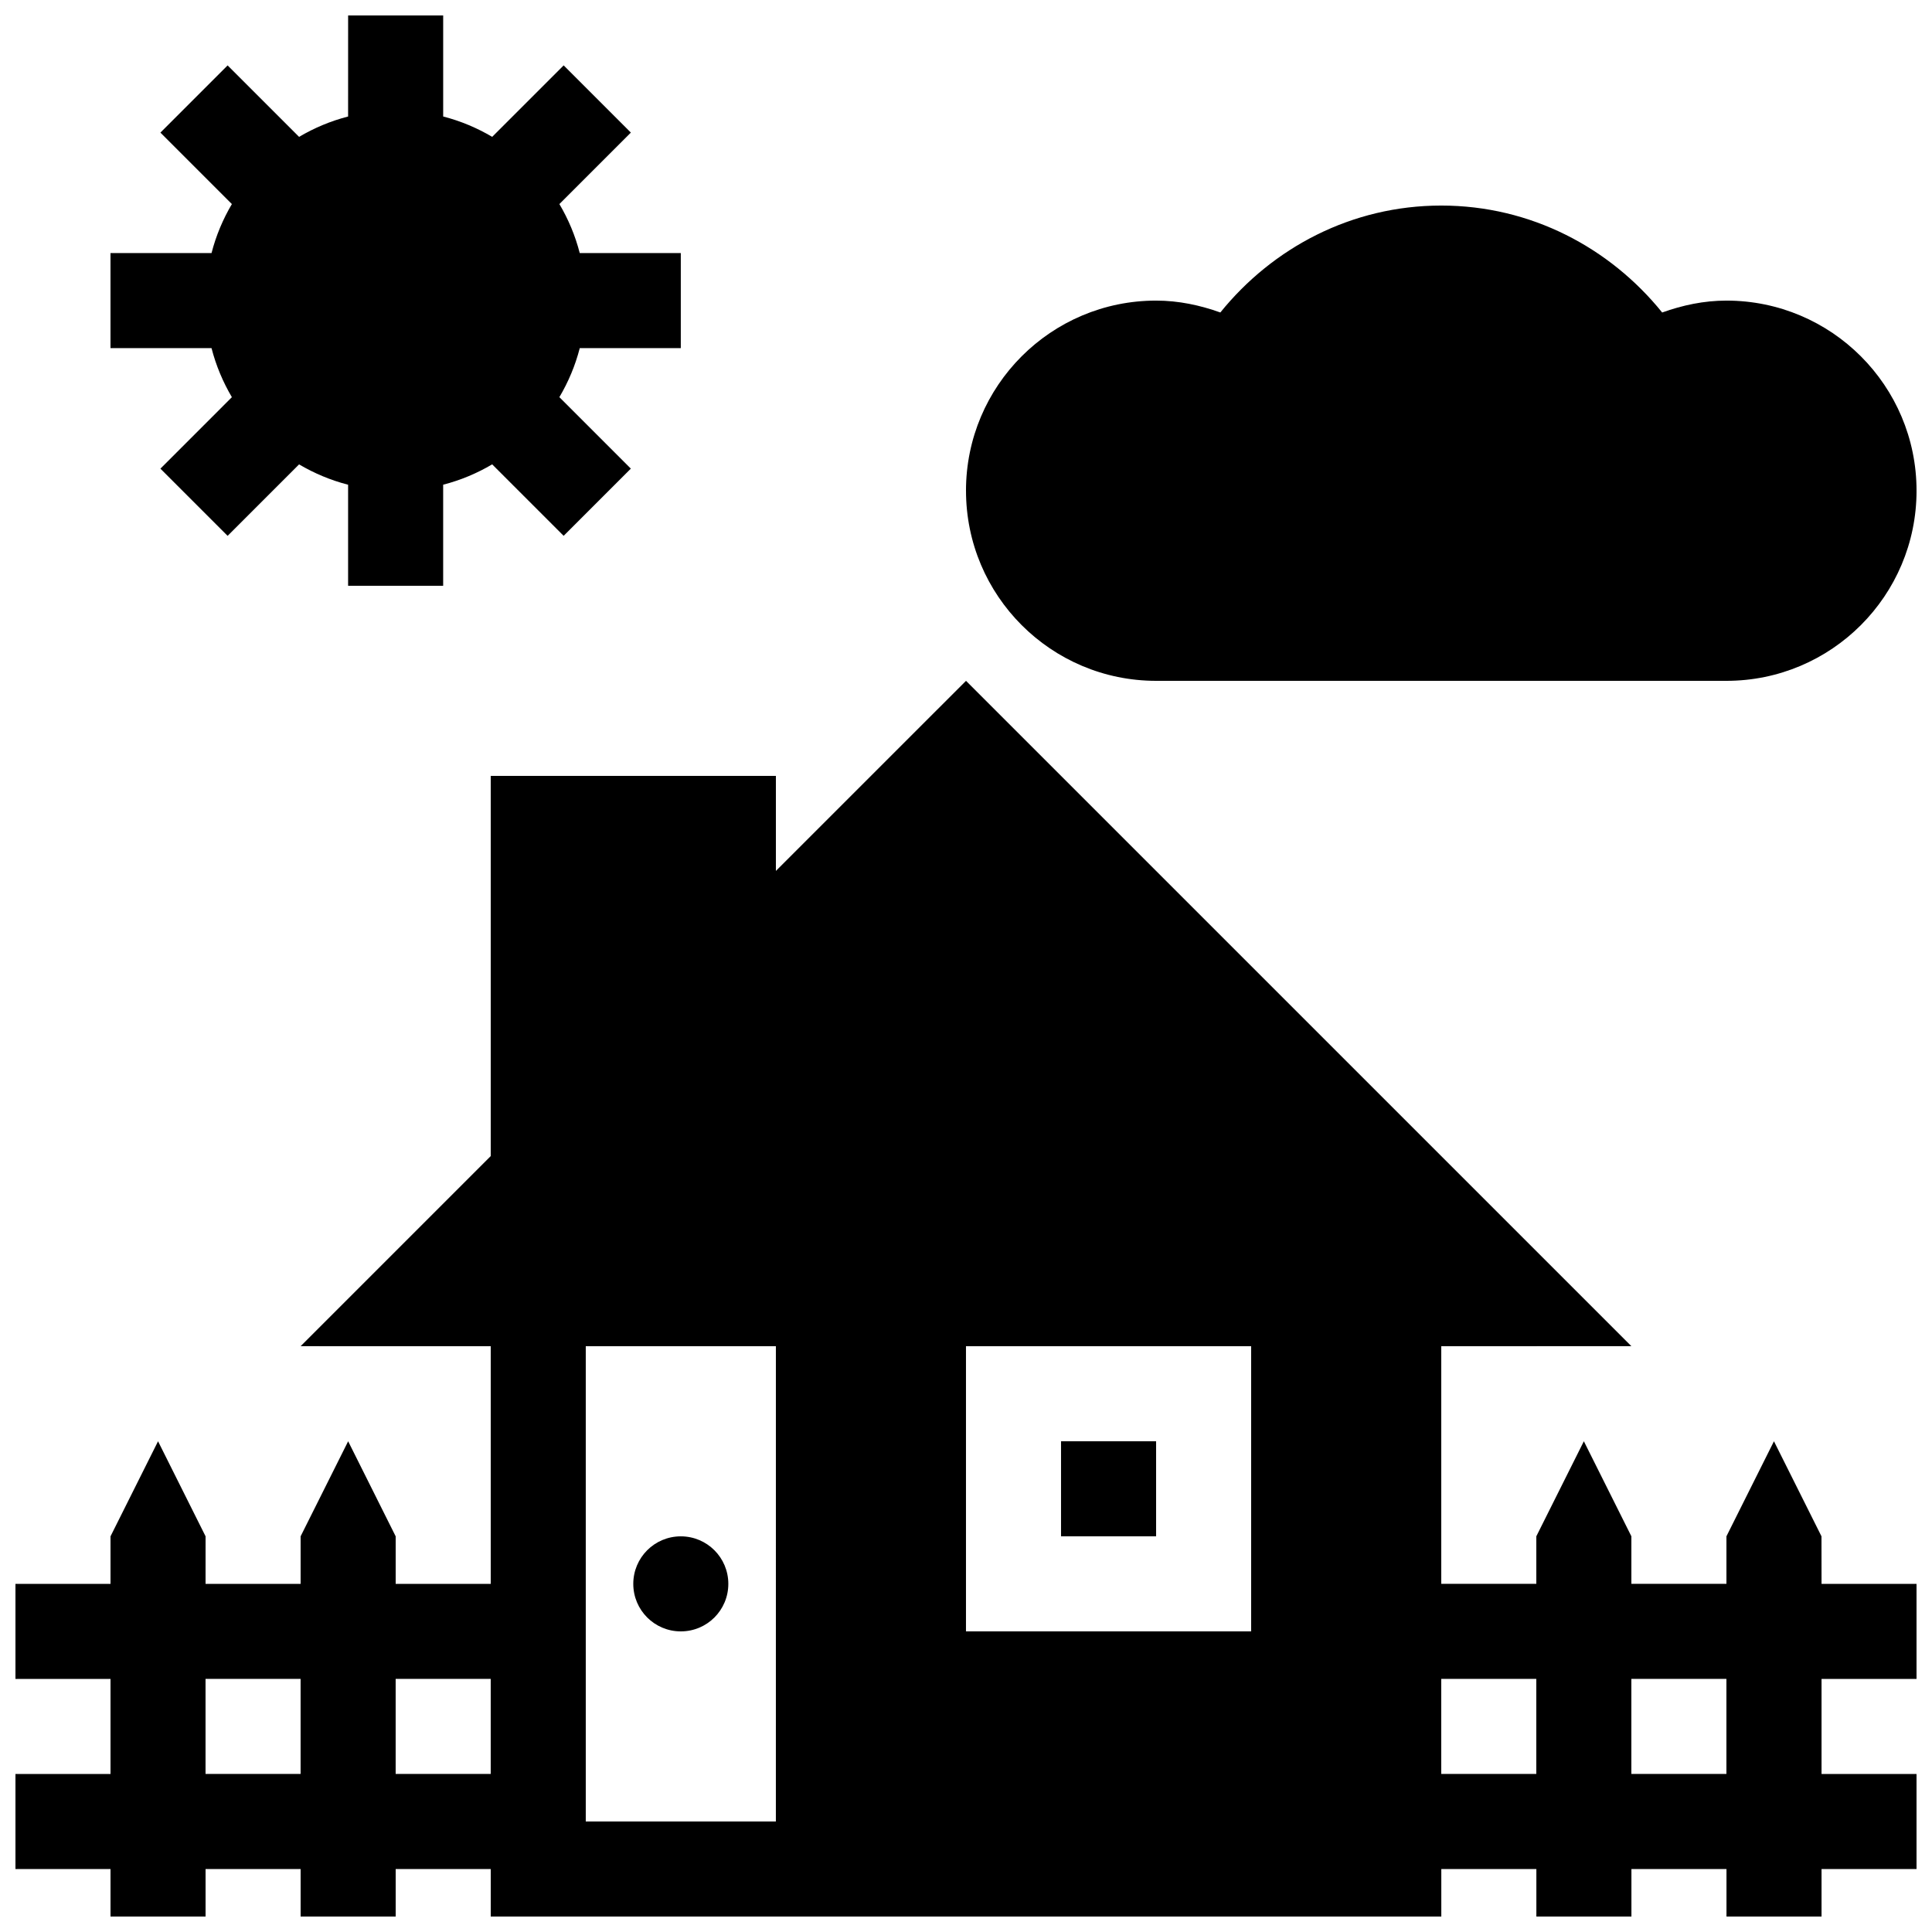 <?xml version="1.0" encoding="UTF-8"?>
<!-- Uploaded to: ICON Repo, www.svgrepo.com, Generator: ICON Repo Mixer Tools -->
<svg width="800px" height="800px" version="1.1" viewBox="144 144 512 512" xmlns="http://www.w3.org/2000/svg">
 <defs>
  <clipPath id="a">
   <path d="m148.09 148.09h503.81v503.81h-503.81z"/>
  </clipPath>
 </defs>
 <g clip-path="url(#a)">
  <path d="m626.71 551.14-12.594-25.191-12.594 25.191v12.594h-25.191v-12.594l-12.594-25.191-12.598 25.191v12.594h-25.191v-62.973l50.383-0.012-176.33-176.32-50.383 50.375v-25.184h-75.57v100.75l-50.383 50.383 50.383 0.012v62.977h-25.191v-12.598l-12.594-25.191-12.598 25.191v12.594h-25.191l0.004-12.594-12.594-25.191-12.598 25.191v12.594l-25.191 0.004v25.191h25.191v25.191l-25.191-0.004v25.191h25.191v12.594h25.191v-12.594h25.191v12.594h25.191v-12.594h25.191v12.594h251.91v-12.594h25.191v12.594h25.191v-12.594h25.191v12.594h25.191v-12.594h25.191v-25.191h-25.191v-25.191h25.191v-25.191h-25.191zm-403.05 62.977h-25.191v-25.191h25.191zm50.383 0h-25.191v-25.191h25.191zm75.57 12.594h-50.379v-125.95h50.383zm125.95-50.379h-75.57v-75.57h75.57zm75.57 37.785h-25.191v-25.191h25.191zm50.383 0h-25.191v-25.191h25.191zm-201.52-340.07c0-27.82 22.562-50.383 50.383-50.383 6 0 11.656 1.23 17.023 3.148 13.848-17.145 34.781-28.336 58.543-28.336 23.766 0 44.699 11.195 58.547 28.34 5.367-1.922 11.027-3.152 17.027-3.152 27.82 0 50.383 22.562 50.383 50.383s-22.562 50.383-50.383 50.383h-151.14c-27.82-0.004-50.379-22.562-50.379-50.383zm-199.94-37.785h-26.777v-25.191h26.777c1.188-4.625 3.027-8.984 5.394-12.988l-18.938-18.941 17.809-17.809 18.938 18.938c4.012-2.367 8.367-4.207 12.992-5.394l0.004-26.781h25.191v26.777c4.621 1.188 8.984 3.027 12.988 5.394l18.941-18.938 17.809 17.809-18.941 18.941c2.367 4.004 4.207 8.363 5.394 12.988l26.781 0.004v25.191h-26.777c-1.188 4.621-3.027 8.977-5.402 12.988l18.941 18.941-17.809 17.809-18.941-18.941c-4.004 2.371-8.367 4.207-12.988 5.394v26.785h-25.191v-26.777c-4.621-1.188-8.984-3.027-12.992-5.394l-18.938 18.941-17.809-17.809 18.938-18.941c-2.367-4.019-4.207-8.379-5.394-12.996zm111.77 327.48c0-6.961 5.633-12.594 12.594-12.594 6.961 0 12.594 5.633 12.594 12.594 0.004 6.961-5.629 12.594-12.594 12.594-6.961 0-12.594-5.633-12.594-12.594zm138.55-12.598h-25.191v-25.191h25.191z"/>
 </g>
</svg>